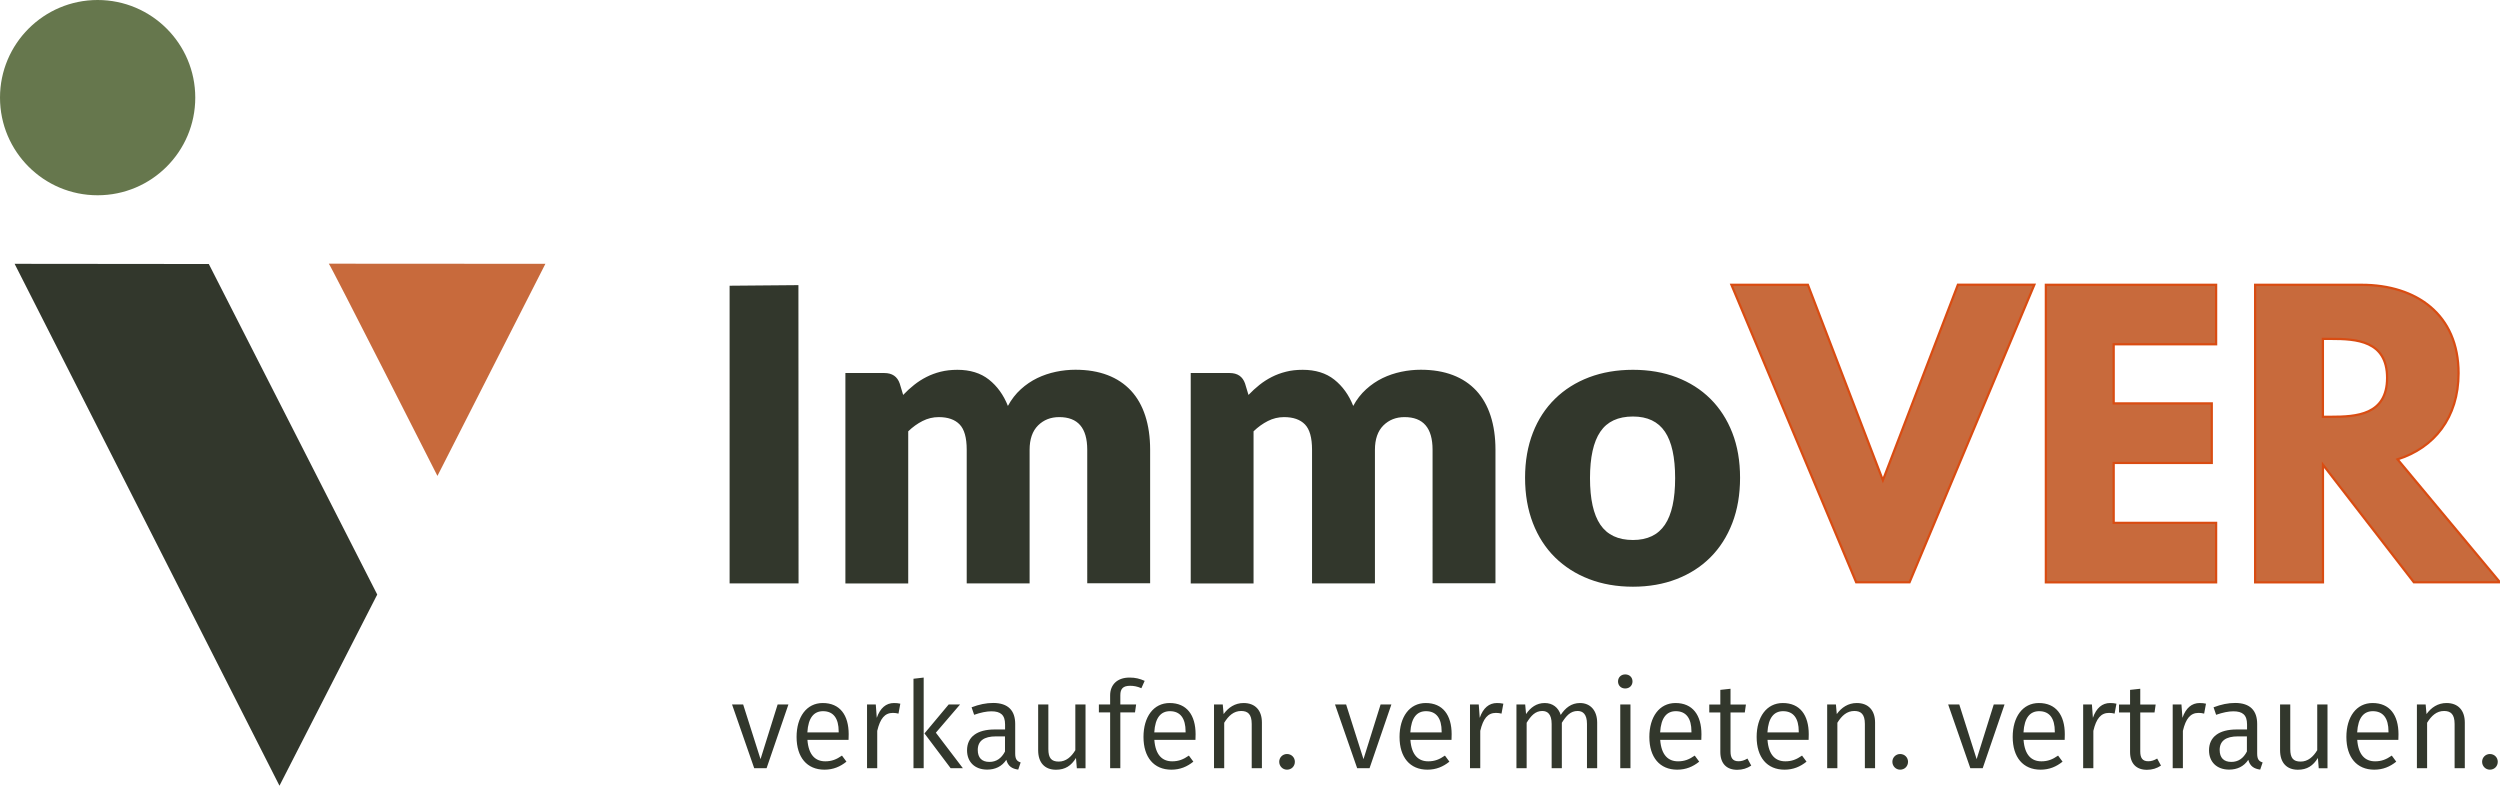 <?xml version="1.0" encoding="utf-8"?>
<!-- Generator: Adobe Illustrator 27.1.1, SVG Export Plug-In . SVG Version: 6.00 Build 0)  -->
<svg version="1.1" id="Ebene_1" xmlns="http://www.w3.org/2000/svg" xmlns:xlink="http://www.w3.org/1999/xlink" x="0px" y="0px"
	 width="380px" height="120px" viewBox="0 0 380 120" style="enable-background:new 0 0 380 120;" xml:space="preserve">
<style type="text/css">
	.st0{fill-rule:evenodd;clip-rule:evenodd;fill:#32372C;}
	.st1{fill:#32372C;}
	.st2{fill:#C86A3C;stroke:#D94C12;stroke-width:0.342;stroke-miterlimit:22.926;}
	.st3{fill-rule:evenodd;clip-rule:evenodd;fill:#C86A3C;}
	.st4{fill-rule:evenodd;clip-rule:evenodd;fill:#66774D;}
</style>
<polygon class="st0" points="2.22,40.1 31.74,40.13 57.34,90.37 42.48,119.43 2.22,40.1 "/>
<path class="st1" d="M121.38,88.68h-10.48V43.43l10.46-0.09L121.38,88.68L121.38,88.68z M128.5,88.68V56.7h5.92
	c1.19,0,1.97,0.53,2.34,1.6l0.52,1.73c0.53-0.56,1.09-1.07,1.67-1.53c0.58-0.46,1.2-0.86,1.87-1.2c0.67-0.34,1.39-0.61,2.16-0.8
	s1.61-0.29,2.54-0.29c1.93,0,3.54,0.49,4.8,1.49c1.26,1,2.22,2.33,2.88,4c0.54-0.99,1.19-1.83,1.96-2.53c0.77-0.7,1.6-1.26,2.5-1.7
	c0.89-0.43,1.84-0.75,2.84-0.96c1-0.21,1.98-0.31,2.97-0.31c1.83,0,3.45,0.27,4.87,0.81c1.42,0.54,2.61,1.34,3.57,2.37
	c0.96,1.04,1.68,2.31,2.17,3.82c0.49,1.51,0.74,3.23,0.74,5.14v20.32h-9.56V68.36c0-3.31-1.42-4.96-4.26-4.96
	c-1.3,0-2.36,0.42-3.22,1.27c-0.85,0.85-1.28,2.09-1.28,3.69v20.32h-9.56V68.36c0-1.83-0.36-3.11-1.08-3.85
	c-0.72-0.74-1.78-1.11-3.18-1.11c-0.86,0-1.68,0.2-2.45,0.59c-0.77,0.39-1.5,0.91-2.18,1.57v23.13H128.5L128.5,88.68z M180.99,88.68
	V56.7h5.92c1.19,0,1.97,0.53,2.34,1.6l0.52,1.73c0.54-0.56,1.09-1.07,1.67-1.53c0.58-0.46,1.2-0.86,1.87-1.2
	c0.67-0.34,1.39-0.61,2.16-0.8c0.77-0.2,1.61-0.29,2.54-0.29c1.93,0,3.54,0.49,4.8,1.49c1.26,1,2.22,2.33,2.88,4
	c0.53-0.99,1.19-1.83,1.96-2.53c0.77-0.7,1.6-1.26,2.5-1.7c0.89-0.43,1.84-0.75,2.84-0.96c1-0.21,1.98-0.31,2.97-0.31
	c1.83,0,3.45,0.27,4.87,0.81c1.42,0.54,2.61,1.34,3.57,2.37c0.96,1.04,1.68,2.31,2.17,3.82c0.49,1.51,0.74,3.23,0.74,5.14v20.32
	h-9.56V68.36c0-3.31-1.42-4.96-4.26-4.96c-1.3,0-2.36,0.42-3.22,1.27c-0.85,0.85-1.28,2.09-1.28,3.69v20.32h-9.56V68.36
	c0-1.83-0.36-3.11-1.08-3.85c-0.72-0.74-1.78-1.11-3.18-1.11c-0.86,0-1.68,0.2-2.45,0.59c-0.77,0.39-1.5,0.91-2.18,1.57v23.13
	H180.99L180.99,88.68z M248.21,56.21c2.43,0,4.64,0.38,6.63,1.14c1.99,0.76,3.71,1.85,5.14,3.27c1.43,1.42,2.54,3.14,3.33,5.16
	c0.79,2.02,1.18,4.31,1.18,6.84c0,2.55-0.39,4.84-1.18,6.89c-0.79,2.05-1.9,3.78-3.33,5.21c-1.43,1.43-3.15,2.53-5.14,3.3
	c-1.99,0.77-4.2,1.16-6.63,1.16c-2.45,0-4.67-0.39-6.67-1.16c-2-0.77-3.73-1.87-5.18-3.3c-1.45-1.43-2.57-3.17-3.36-5.21
	c-0.79-2.05-1.19-4.34-1.19-6.89c0-2.53,0.4-4.81,1.19-6.84c0.79-2.03,1.91-3.74,3.36-5.16c1.45-1.42,3.18-2.51,5.18-3.27
	C243.55,56.59,245.77,56.21,248.21,56.21L248.21,56.21z M248.21,82.08c2.2,0,3.82-0.78,4.86-2.33c1.04-1.55,1.55-3.91,1.55-7.07
	c0-3.17-0.51-5.52-1.55-7.06c-1.04-1.54-2.66-2.31-4.86-2.31c-2.26,0-3.92,0.77-4.96,2.31c-1.05,1.54-1.57,3.9-1.57,7.06
	c0,3.17,0.52,5.52,1.57,7.07C244.3,81.3,245.95,82.08,248.21,82.08L248.21,82.08z"/>
<path class="st2" d="M282.14,88.51h8.11l18.97-45.23H297.6L286.2,73l-11.4-29.71h-11.62L282.14,88.51L282.14,88.51z M336.85,43.29
	h-25.88v45.23h25.88v-9.05h-15.57v-9.1h14.91v-9.05h-14.91v-8.99h15.57V43.29L336.85,43.29z M342.78,43.29v45.23h10.31V70.64
	l13.82,17.87H380l-15.57-18.69c5.54-1.75,9.27-6.3,9.27-13.1c0-8.88-6.36-13.43-14.75-13.43H342.78L342.78,43.29z M353.08,63.35
	V51.51h1.21c3.89,0,8.55,0.27,8.55,5.92c0,5.65-4.66,5.92-8.55,5.92H353.08L353.08,63.35z"/>
<path class="st3" d="M49.98,40.08l32.92,0.02L66.49,72.34C66.49,72.34,50.24,40.29,49.98,40.08L49.98,40.08z"/>
<path class="st4" d="M14.84,0c8.2,0,14.84,6.65,14.84,14.84c0,8.2-6.65,14.84-14.84,14.84C6.65,29.69,0,23.04,0,14.84
	C0,6.65,6.65,0,14.84,0L14.84,0z"/>
<path class="st1" d="M119.84,107.08h-1.64l-2.6,8.31l-2.64-8.31h-1.69l3.37,9.69h1.88L119.84,107.08L119.84,107.08z M129,111.61
	c0-2.93-1.34-4.75-3.94-4.75c-2.47,0-3.98,2.12-3.98,5.16c0,3.08,1.57,4.97,4.24,4.97c1.33,0,2.4-0.46,3.34-1.22l-0.68-0.92
	c-0.85,0.59-1.57,0.87-2.54,0.87c-1.47,0-2.54-0.92-2.71-3.26h6.25C128.98,112.25,129,111.94,129,111.61L129,111.61z M127.47,111.32
	h-4.75c0.13-2.27,1.03-3.22,2.38-3.22c1.6,0,2.38,1.12,2.38,3.08V111.32L127.47,111.32z M135.89,106.86c-1.2,0-2.1,0.75-2.62,2.25
	l-0.15-2.03h-1.33v9.69h1.55v-5.68c0.44-1.86,1.14-2.73,2.38-2.73c0.35,0,0.55,0.04,0.85,0.11l0.28-1.51
	C136.57,106.89,136.22,106.86,135.89,106.86L135.89,106.86z M140.4,102.99l-1.55,0.18v13.6h1.55V102.99L140.4,102.99z
	 M145.93,107.08h-1.73l-3.68,4.4l3.98,5.29h1.86l-4.11-5.4L145.93,107.08L145.93,107.08z M154.31,114.54v-4.5
	c0-2.01-1.05-3.19-3.35-3.19c-1.07,0-2.12,0.22-3.28,0.66l0.39,1.14c1-0.35,1.88-0.53,2.62-0.53c1.4,0,2.08,0.55,2.08,1.99v0.77
	h-1.58c-2.65,0-4.2,1.11-4.2,3.17c0,1.73,1.14,2.93,3.06,2.93c1.2,0,2.23-0.46,2.91-1.49c0.26,0.98,0.87,1.36,1.81,1.49l0.37-1.09
	C154.61,115.72,154.31,115.44,154.31,114.54L154.31,114.54z M150.39,115.81c-1.16,0-1.77-0.64-1.77-1.82c0-1.38,0.96-2.06,2.76-2.06
	h1.38v2.3C152.21,115.28,151.44,115.81,150.39,115.81L150.39,115.81z M165,107.08h-1.55v6.95c-0.61,1.01-1.42,1.73-2.52,1.73
	c-1.11,0-1.58-0.52-1.58-1.9v-6.78h-1.55v6.95c0,1.9,1,2.97,2.71,2.97c1.4,0,2.32-0.61,3.04-1.79l0.13,1.57H165V107.08L165,107.08z
	 M171.78,104.24c0.52,0,1.09,0.09,1.71,0.37l0.5-1.12c-0.75-0.33-1.4-0.5-2.3-0.5c-1.9,0-2.95,1.11-2.95,2.71v1.38h-1.71v1.2h1.71
	v8.49h1.55v-8.49h2.23l0.17-1.2h-2.4v-1.4C170.29,104.7,170.69,104.24,171.78,104.24L171.78,104.24z M181.73,111.61
	c0-2.93-1.35-4.75-3.94-4.75c-2.47,0-3.98,2.12-3.98,5.16c0,3.08,1.57,4.97,4.24,4.97c1.33,0,2.4-0.46,3.34-1.22l-0.68-0.92
	c-0.85,0.59-1.57,0.87-2.54,0.87c-1.47,0-2.54-0.92-2.71-3.26h6.25C181.71,112.25,181.73,111.94,181.73,111.61L181.73,111.61z
	 M180.2,111.32h-4.75c0.13-2.27,1.03-3.22,2.38-3.22c1.6,0,2.38,1.12,2.38,3.08V111.32L180.2,111.32z M189.03,106.86
	c-1.31,0-2.32,0.68-3.04,1.68l-0.13-1.46h-1.33v9.69h1.55v-6.91c0.66-1.07,1.44-1.79,2.58-1.79c1,0,1.6,0.48,1.6,1.97v6.73h1.55
	v-6.95C191.81,107.98,190.8,106.86,189.03,106.86L189.03,106.86z M195.62,114.61c-0.66,0-1.18,0.53-1.18,1.18
	c0,0.66,0.52,1.2,1.18,1.2c0.7,0,1.2-0.53,1.2-1.2C196.82,115.15,196.32,114.61,195.62,114.61L195.62,114.61z M211.49,107.08h-1.64
	l-2.6,8.31l-2.64-8.31h-1.69l3.37,9.69h1.88L211.49,107.08L211.49,107.08z M220.65,111.61c0-2.93-1.35-4.75-3.94-4.75
	c-2.47,0-3.98,2.12-3.98,5.16c0,3.08,1.57,4.97,4.24,4.97c1.33,0,2.4-0.46,3.34-1.22l-0.68-0.92c-0.85,0.59-1.57,0.87-2.54,0.87
	c-1.47,0-2.54-0.92-2.71-3.26h6.25C220.63,112.25,220.65,111.94,220.65,111.61L220.65,111.61z M219.12,111.32h-4.75
	c0.13-2.27,1.03-3.22,2.38-3.22c1.6,0,2.38,1.12,2.38,3.08V111.32L219.12,111.32z M227.54,106.86c-1.2,0-2.1,0.75-2.62,2.25
	l-0.15-2.03h-1.33v9.69H225v-5.68c0.44-1.86,1.14-2.73,2.38-2.73c0.35,0,0.55,0.04,0.85,0.11l0.28-1.51
	C228.22,106.89,227.87,106.86,227.54,106.86L227.54,106.86z M240.16,106.86c-1.31,0-2.23,0.74-2.93,1.81
	c-0.35-1.12-1.22-1.81-2.43-1.81c-1.25,0-2.16,0.68-2.84,1.68l-0.13-1.46h-1.33v9.69h1.55v-6.91c0.66-1.07,1.31-1.79,2.38-1.79
	c0.79,0,1.42,0.48,1.42,1.97v6.73h1.55v-6.91c0.68-1.07,1.31-1.79,2.4-1.79c0.79,0,1.42,0.48,1.42,1.97v6.73h1.55v-6.95
	C242.76,108,241.74,106.86,240.16,106.86L240.16,106.86z M247.03,102.51c-0.64,0-1.09,0.46-1.09,1.07c0,0.61,0.44,1.07,1.09,1.07
	c0.66,0,1.11-0.46,1.11-1.07C248.14,102.97,247.7,102.51,247.03,102.51L247.03,102.51z M247.83,107.08h-1.55v9.69h1.55V107.08
	L247.83,107.08z M258.62,111.61c0-2.93-1.35-4.75-3.94-4.75c-2.47,0-3.98,2.12-3.98,5.16c0,3.08,1.57,4.97,4.24,4.97
	c1.33,0,2.4-0.46,3.34-1.22l-0.68-0.92c-0.85,0.59-1.57,0.87-2.54,0.87c-1.47,0-2.54-0.92-2.71-3.26h6.25
	C258.6,112.25,258.62,111.94,258.62,111.61L258.62,111.61z M257.09,111.32h-4.75c0.13-2.27,1.03-3.22,2.38-3.22
	c1.6,0,2.38,1.12,2.38,3.08V111.32L257.09,111.32z M265.61,115.3c-0.48,0.28-0.88,0.41-1.35,0.41c-0.87,0-1.22-0.48-1.22-1.49v-5.93
	h2.17l0.17-1.2h-2.34v-2.4l-1.55,0.17v2.23h-1.68v1.2h1.68v6.01c0,1.77,0.96,2.71,2.56,2.71c0.81,0,1.51-0.22,2.14-0.64
	L265.61,115.3L265.61,115.3z M274.93,111.61c0-2.93-1.35-4.75-3.94-4.75c-2.47,0-3.98,2.12-3.98,5.16c0,3.08,1.57,4.97,4.24,4.97
	c1.33,0,2.4-0.46,3.34-1.22l-0.68-0.92c-0.85,0.59-1.57,0.87-2.54,0.87c-1.47,0-2.54-0.92-2.71-3.26h6.25
	C274.91,112.25,274.93,111.94,274.93,111.61L274.93,111.61z M273.4,111.32h-4.75c0.13-2.27,1.03-3.22,2.38-3.22
	c1.6,0,2.38,1.12,2.38,3.08V111.32L273.4,111.32z M282.23,106.86c-1.31,0-2.32,0.68-3.04,1.68l-0.13-1.46h-1.33v9.69h1.55v-6.91
	c0.66-1.07,1.44-1.79,2.58-1.79c1,0,1.6,0.48,1.6,1.97v6.73h1.55v-6.95C285.01,107.98,284,106.86,282.23,106.86L282.23,106.86z
	 M288.82,114.61c-0.66,0-1.18,0.53-1.18,1.18c0,0.66,0.52,1.2,1.18,1.2c0.7,0,1.2-0.53,1.2-1.2
	C290.02,115.15,289.52,114.61,288.82,114.61L288.82,114.61z M304.69,107.08h-1.64l-2.6,8.31l-2.64-8.31h-1.69l3.37,9.69h1.88
	L304.69,107.08L304.69,107.08z M313.85,111.61c0-2.93-1.35-4.75-3.94-4.75c-2.47,0-3.98,2.12-3.98,5.16c0,3.08,1.57,4.97,4.24,4.97
	c1.33,0,2.4-0.46,3.34-1.22l-0.68-0.92c-0.85,0.59-1.57,0.87-2.54,0.87c-1.47,0-2.54-0.92-2.71-3.26h6.25
	C313.83,112.25,313.85,111.94,313.85,111.61L313.85,111.61z M312.32,111.32h-4.75c0.13-2.27,1.03-3.22,2.38-3.22
	c1.6,0,2.38,1.12,2.38,3.08V111.32L312.32,111.32z M320.74,106.86c-1.2,0-2.1,0.75-2.62,2.25l-0.15-2.03h-1.33v9.69h1.55v-5.68
	c0.44-1.86,1.14-2.73,2.38-2.73c0.35,0,0.55,0.04,0.85,0.11l0.28-1.51C321.42,106.89,321.07,106.86,320.74,106.86L320.74,106.86z
	 M327.89,115.3c-0.48,0.28-0.88,0.41-1.35,0.41c-0.87,0-1.22-0.48-1.22-1.49v-5.93h2.17l0.17-1.2h-2.34v-2.4l-1.55,0.17v2.23h-1.68
	v1.2h1.68v6.01c0,1.77,0.96,2.71,2.56,2.71c0.81,0,1.51-0.22,2.14-0.64L327.89,115.3L327.89,115.3z M334.35,106.86
	c-1.2,0-2.1,0.75-2.62,2.25l-0.15-2.03h-1.33v9.69h1.55v-5.68c0.44-1.86,1.14-2.73,2.38-2.73c0.35,0,0.55,0.04,0.85,0.11l0.28-1.51
	C335.04,106.89,334.68,106.86,334.35,106.86L334.35,106.86z M343.09,114.54v-4.5c0-2.01-1.05-3.19-3.35-3.19
	c-1.07,0-2.12,0.22-3.28,0.66l0.39,1.14c1-0.35,1.88-0.53,2.62-0.53c1.4,0,2.08,0.55,2.08,1.99v0.77h-1.58
	c-2.65,0-4.2,1.11-4.2,3.17c0,1.73,1.14,2.93,3.06,2.93c1.2,0,2.23-0.46,2.91-1.49c0.26,0.98,0.87,1.36,1.81,1.49l0.37-1.09
	C343.38,115.72,343.09,115.44,343.09,114.54L343.09,114.54z M339.16,115.81c-1.16,0-1.77-0.64-1.77-1.82c0-1.38,0.96-2.06,2.76-2.06
	h1.38v2.3C340.99,115.28,340.21,115.81,339.16,115.81L339.16,115.81z M353.77,107.08h-1.55v6.95c-0.61,1.01-1.42,1.73-2.52,1.73
	c-1.11,0-1.58-0.52-1.58-1.9v-6.78h-1.55v6.95c0,1.9,1,2.97,2.71,2.97c1.4,0,2.32-0.61,3.04-1.79l0.13,1.57h1.33V107.08
	L353.77,107.08z M364.57,111.61c0-2.93-1.34-4.75-3.94-4.75c-2.47,0-3.98,2.12-3.98,5.16c0,3.08,1.57,4.97,4.24,4.97
	c1.33,0,2.4-0.46,3.34-1.22l-0.68-0.92c-0.85,0.59-1.57,0.87-2.54,0.87c-1.47,0-2.54-0.92-2.71-3.26h6.25
	C364.55,112.25,364.57,111.94,364.57,111.61L364.57,111.61z M363.04,111.32h-4.75c0.13-2.27,1.03-3.22,2.38-3.22
	c1.6,0,2.38,1.12,2.38,3.08V111.32L363.04,111.32z M371.87,106.86c-1.31,0-2.32,0.68-3.04,1.68l-0.13-1.46h-1.33v9.69h1.55v-6.91
	c0.66-1.07,1.44-1.79,2.58-1.79c1,0,1.6,0.48,1.6,1.97v6.73h1.55v-6.95C374.65,107.98,373.64,106.86,371.87,106.86L371.87,106.86z
	 M378.46,114.61c-0.66,0-1.18,0.53-1.18,1.18c0,0.66,0.52,1.2,1.18,1.2c0.7,0,1.2-0.53,1.2-1.2
	C379.66,115.15,379.16,114.61,378.46,114.61L378.46,114.61z"/>
</svg>
